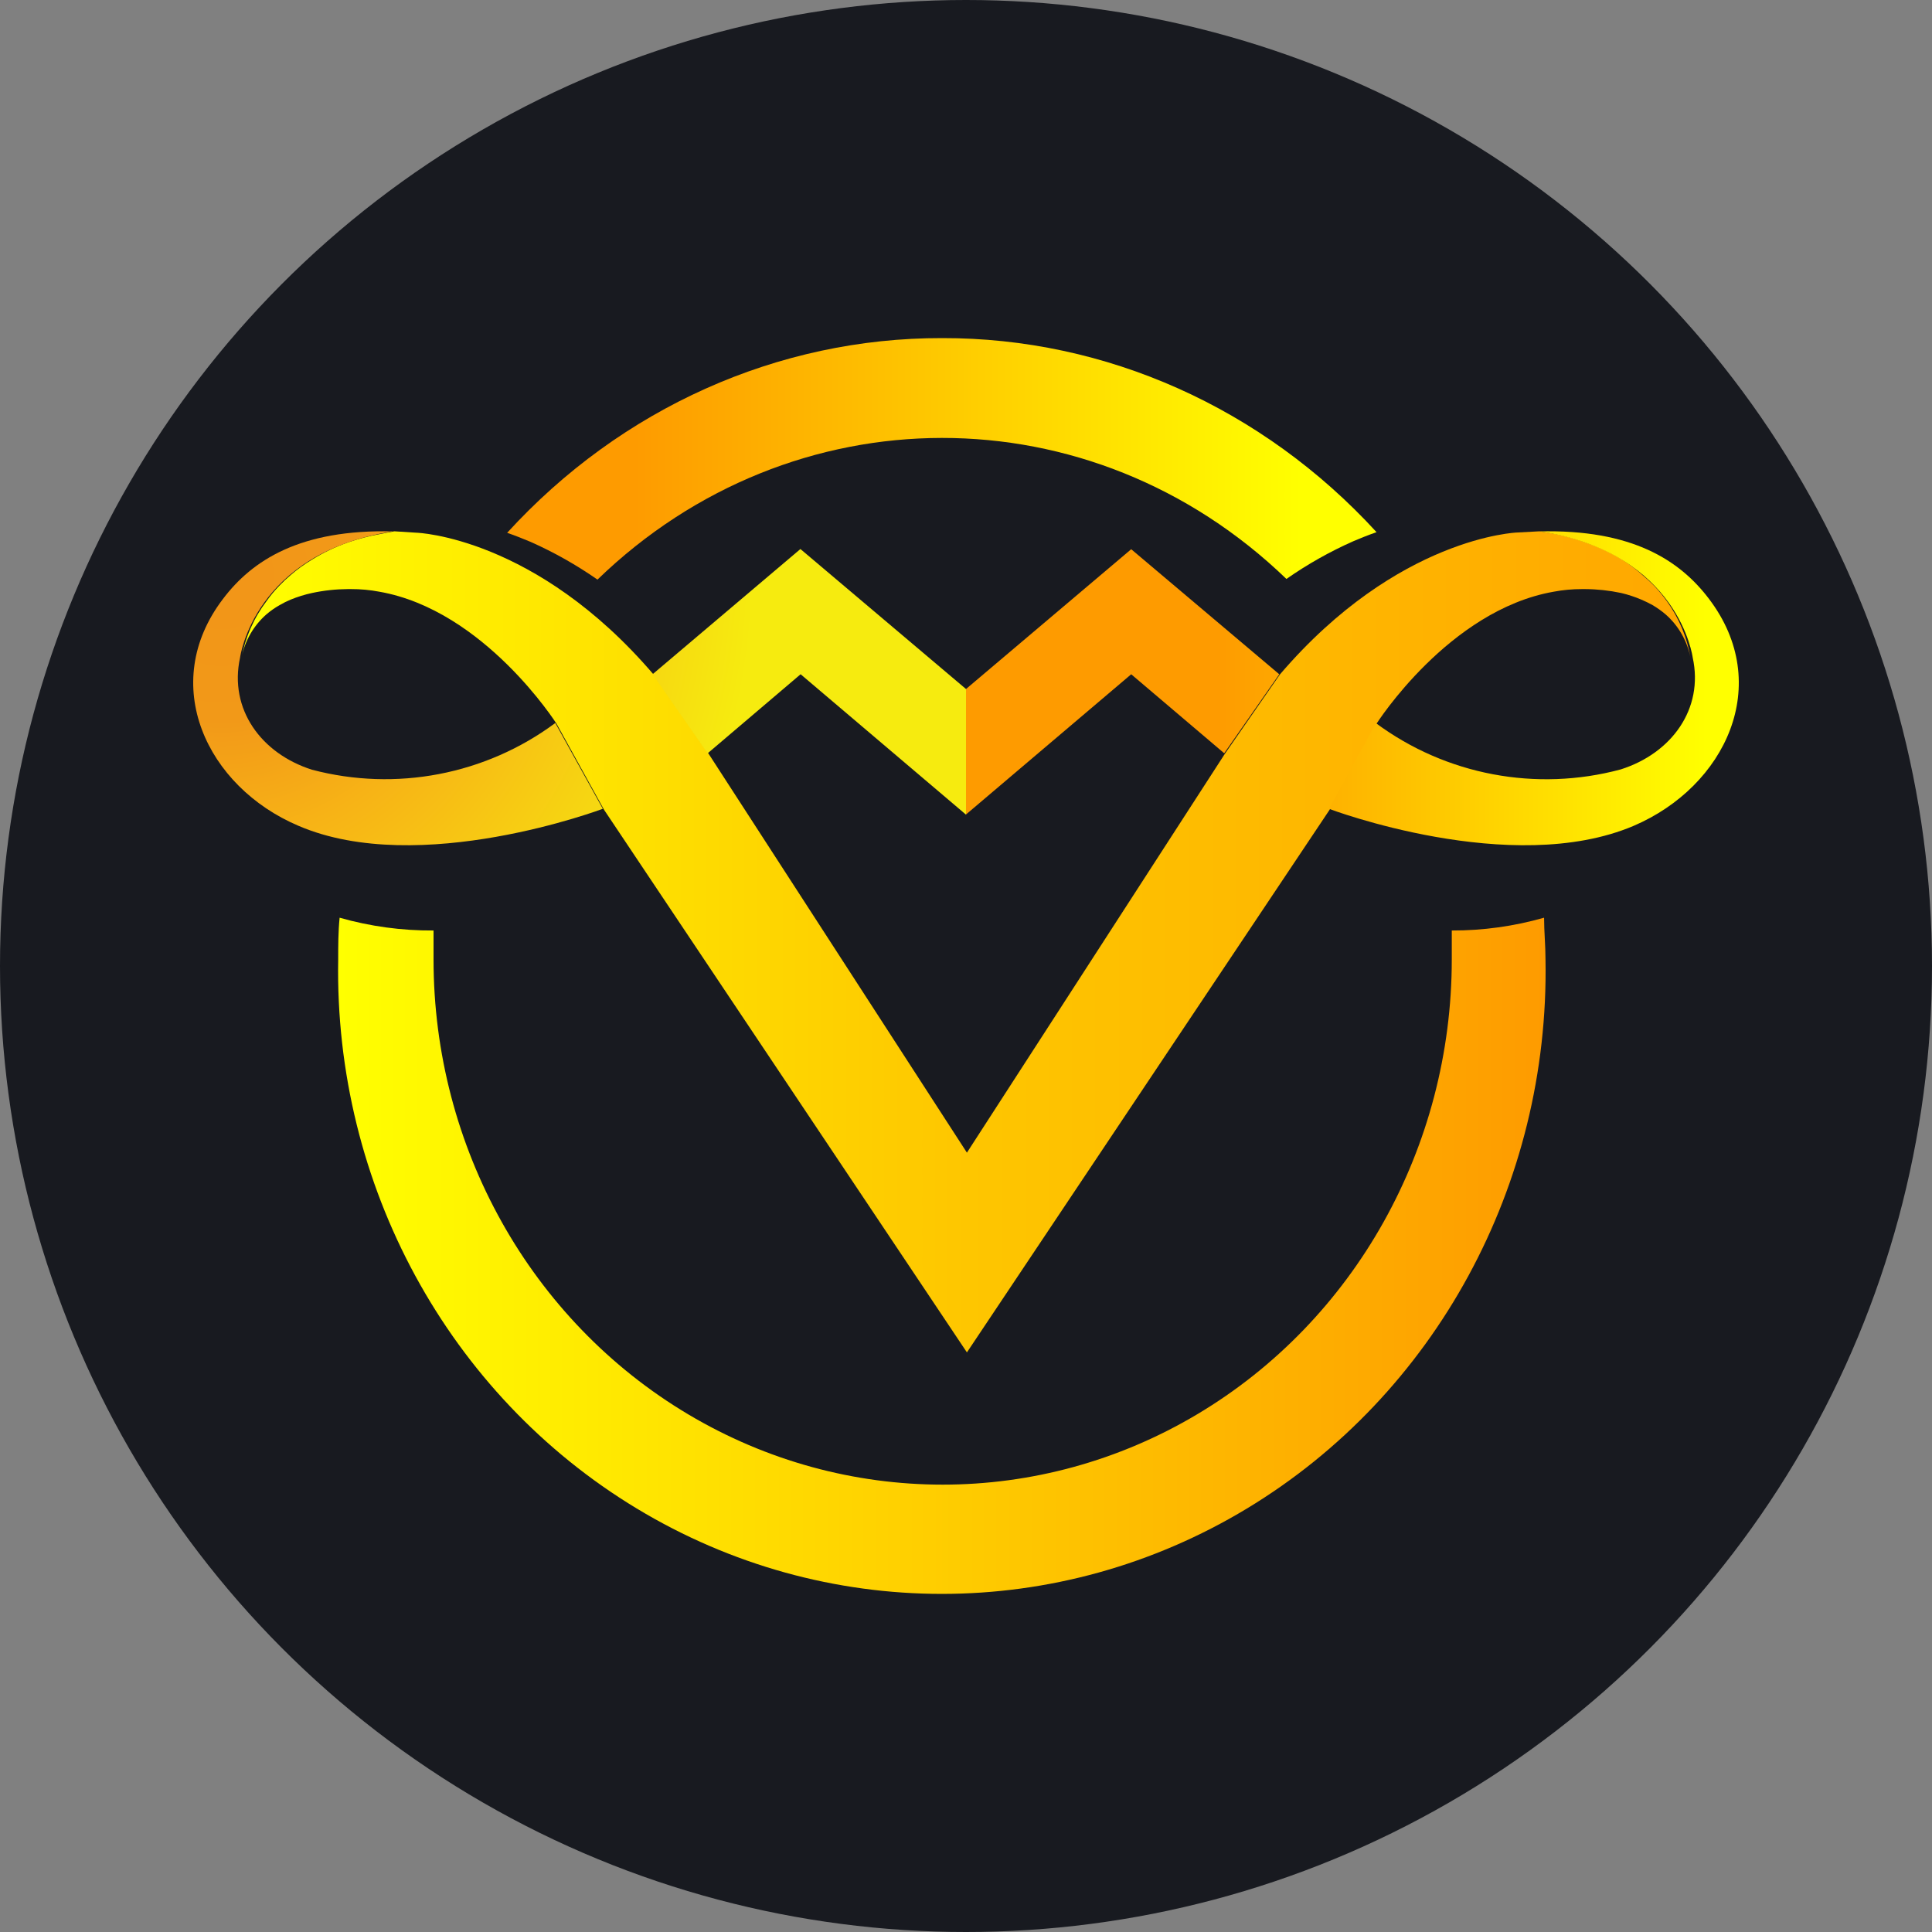<?xml version="1.0" encoding="UTF-8"?>
<svg width="80px" height="80px" viewBox="0 0 80 80" version="1.1" xmlns="http://www.w3.org/2000/svg" xmlns:xlink="http://www.w3.org/1999/xlink">
    <rect x="0" y="0" width="80" height="80" fill="#808080" stroke="none"/>
    <!-- Generator: Sketch 64 (93537) - https://sketch.com -->
    <title>41</title>
    <desc>Created with Sketch.</desc>
    <defs>
        <linearGradient x1="0%" y1="50.012%" x2="100.113%" y2="50.012%" id="linearGradient-1">
            <stop stop-color="#FFFF00" offset="0%"></stop>
            <stop stop-color="#FEC600" offset="50%"></stop>
            <stop stop-color="#FFA700" offset="100%"></stop>
        </linearGradient>
        <radialGradient cx="7.989%" cy="12.993%" fx="7.989%" fy="12.993%" r="161.731%" gradientTransform="translate(0.08,0.13),scale(0.406,1),translate(-0.08,-0.13)" id="radialGradient-2">
            <stop stop-color="#F29518" offset="0%"></stop>
            <stop stop-color="#F29918" offset="26%"></stop>
            <stop stop-color="#F7B316" offset="47%"></stop>
            <stop stop-color="#F6EB0F" offset="100%"></stop>
        </radialGradient>
        <linearGradient x1="91.898%" y1="49.979%" x2="31.116%" y2="49.979%" id="linearGradient-3">
            <stop stop-color="#FFFF00" offset="0%"></stop>
            <stop stop-color="#FE9B00" offset="100%"></stop>
        </linearGradient>
        <linearGradient x1="91.182%" y1="50%" x2="14.845%" y2="50%" id="linearGradient-4">
            <stop stop-color="#FFFF00" offset="0%"></stop>
            <stop stop-color="#FE9B00" offset="100%"></stop>
        </linearGradient>
        <linearGradient x1="0.008%" y1="49.124%" x2="99.992%" y2="49.124%" id="linearGradient-5">
            <stop stop-color="#FFFF00" offset="0%"></stop>
            <stop stop-color="#FE9B00" offset="100%"></stop>
        </linearGradient>
    </defs>
    <g id="页面-1" stroke="none" stroke-width="1" fill="none" fill-rule="evenodd">
        <g id="01-万洲首页-1503" transform="translate(-156, -1851)">
            <g id="选择" transform="translate(0, 1691)">
                <g id="编组-9" transform="translate(32, 130)">
                    <g id="矩形-3" transform="translate(124, 30)">
                        <rect id="41" x="0" y="0" width="80" height="80"></rect>
                        <circle id="椭圆形" fill="#181A20" cx="40" cy="40" r="40"></circle>
                        <g id="编组" transform="translate(8, 14)">
                            <path d="M61.03,10.905 C60.868,10.678 60.69,10.462 60.498,10.259 C60.355,10.116 60.203,9.973 60.034,9.831 C59.771,9.593 59.488,9.377 59.19,9.184 C58.71,8.887 58.198,8.645 57.663,8.462 C57.237,8.309 56.8,8.188 56.355,8.101 L55.748,8 L54.82,8.05 C54.82,8.05 49.884,8.218 44.998,13.928 L42.72,17.212 L32.038,33.729 L21.347,17.22 L19.069,13.937 C14.184,8.218 9.256,8.059 9.256,8.059 L8.328,8 L7.712,8.118 C7.268,8.199 6.831,8.314 6.404,8.462 C5.888,8.643 5.393,8.879 4.928,9.167 C4.611,9.356 4.312,9.572 4.033,9.814 C3.874,9.948 3.722,10.091 3.578,10.242 C3.381,10.443 3.2,10.659 3.038,10.889 C2.513,11.581 2.158,12.386 2,13.24 C2.134,12.54 2.499,11.904 3.038,11.434 C3.205,11.292 3.386,11.165 3.578,11.057 C3.724,10.971 3.877,10.895 4.033,10.83 C4.323,10.711 4.622,10.618 4.928,10.553 C5.413,10.449 5.908,10.396 6.404,10.393 L6.531,10.393 C6.927,10.391 7.323,10.428 7.712,10.502 C12.058,11.266 15.045,15.969 15.045,15.969 L17.011,19.529 L32.038,42 L47.057,19.529 L48.998,15.969 C48.998,15.969 51.985,11.266 56.33,10.502 C56.719,10.428 57.115,10.392 57.511,10.393 L57.638,10.393 C58.137,10.396 58.634,10.45 59.123,10.553 C59.412,10.621 59.694,10.713 59.967,10.83 C60.125,10.897 60.28,10.973 60.431,11.057 C60.618,11.167 60.796,11.294 60.962,11.434 C61.501,11.904 61.866,12.54 62,13.24 C61.86,12.398 61.528,11.6 61.03,10.905 Z" id="路径" fill="url(#linearGradient-1)"></path>
                            <path d="M8.273,8.005 C4.431,7.905 2.438,9.203 1.231,10.803 C-1.454,14.33 0.555,18.577 4.355,20.193 C9.371,22.354 16.962,19.49 16.962,19.49 L14.994,15.938 C12.111,18.077 8.4,18.79 4.921,17.873 C2.81,17.203 1.476,15.36 1.94,13.232 C1.94,13.232 2.497,8.893 8.273,8.005 Z M32,19.733 L25.152,13.919 L21.302,17.194 L19.022,13.919 L25.144,8.734 L32,14.531 L32,19.733 Z" id="形状" fill="url(#radialGradient-2)"></path>
                            <path d="M55.732,8.005 C59.575,7.905 61.559,9.202 62.767,10.8 C65.453,14.338 63.451,18.563 59.651,20.194 C54.583,22.353 47.033,19.492 47.033,19.492 L48.975,15.944 C51.876,18.093 55.614,18.8 59.11,17.86 C61.221,17.191 62.556,15.351 62.091,13.226 C62.091,13.226 61.534,8.892 55.766,8.005 L55.732,8.005 Z M32,14.531 L32,19.726 L38.841,13.92 L42.692,17.191 L44.972,13.92 L38.841,8.742 L32,14.531 Z" id="形状" fill="url(#linearGradient-3)"></path>
                            <path d="M31.008,0 C37.789,-0.016 44.283,2.885 49,8.036 C48.662,8.152 48.333,8.286 48.038,8.411 C47.07,8.839 46.143,9.362 45.268,9.973 C37.184,2.177 24.811,2.189 16.74,10 C15.864,9.39 14.937,8.867 13.971,8.438 C13.667,8.313 13.346,8.179 13,8.063 C17.716,2.897 24.219,-0.014 31.008,0 L31.008,0 Z" id="路径" fill="url(#linearGradient-4)"></path>
                            <path d="M55.937,24 C55.937,24.573 55.996,25.146 55.996,25.737 C56.162,35.062 51.434,43.753 43.632,48.465 C35.83,53.178 26.17,53.178 18.368,48.465 C10.566,43.753 5.838,35.062 6.004,25.737 C6.004,25.155 6.004,24.582 6.063,24 C7.33,24.361 8.638,24.539 9.952,24.53 C9.952,24.929 9.952,25.329 9.952,25.728 C9.952,33.498 13.97,40.677 20.493,44.562 C27.016,48.447 35.052,48.447 41.574,44.562 C48.097,40.677 52.115,33.498 52.115,25.728 C52.115,25.329 52.115,24.929 52.115,24.53 C53.407,24.534 54.692,24.355 55.937,24 Z" id="路径" fill="url(#linearGradient-5)"></path>
                        </g>
                    </g>
                </g>
            </g>
        </g>
    </g>
</svg>